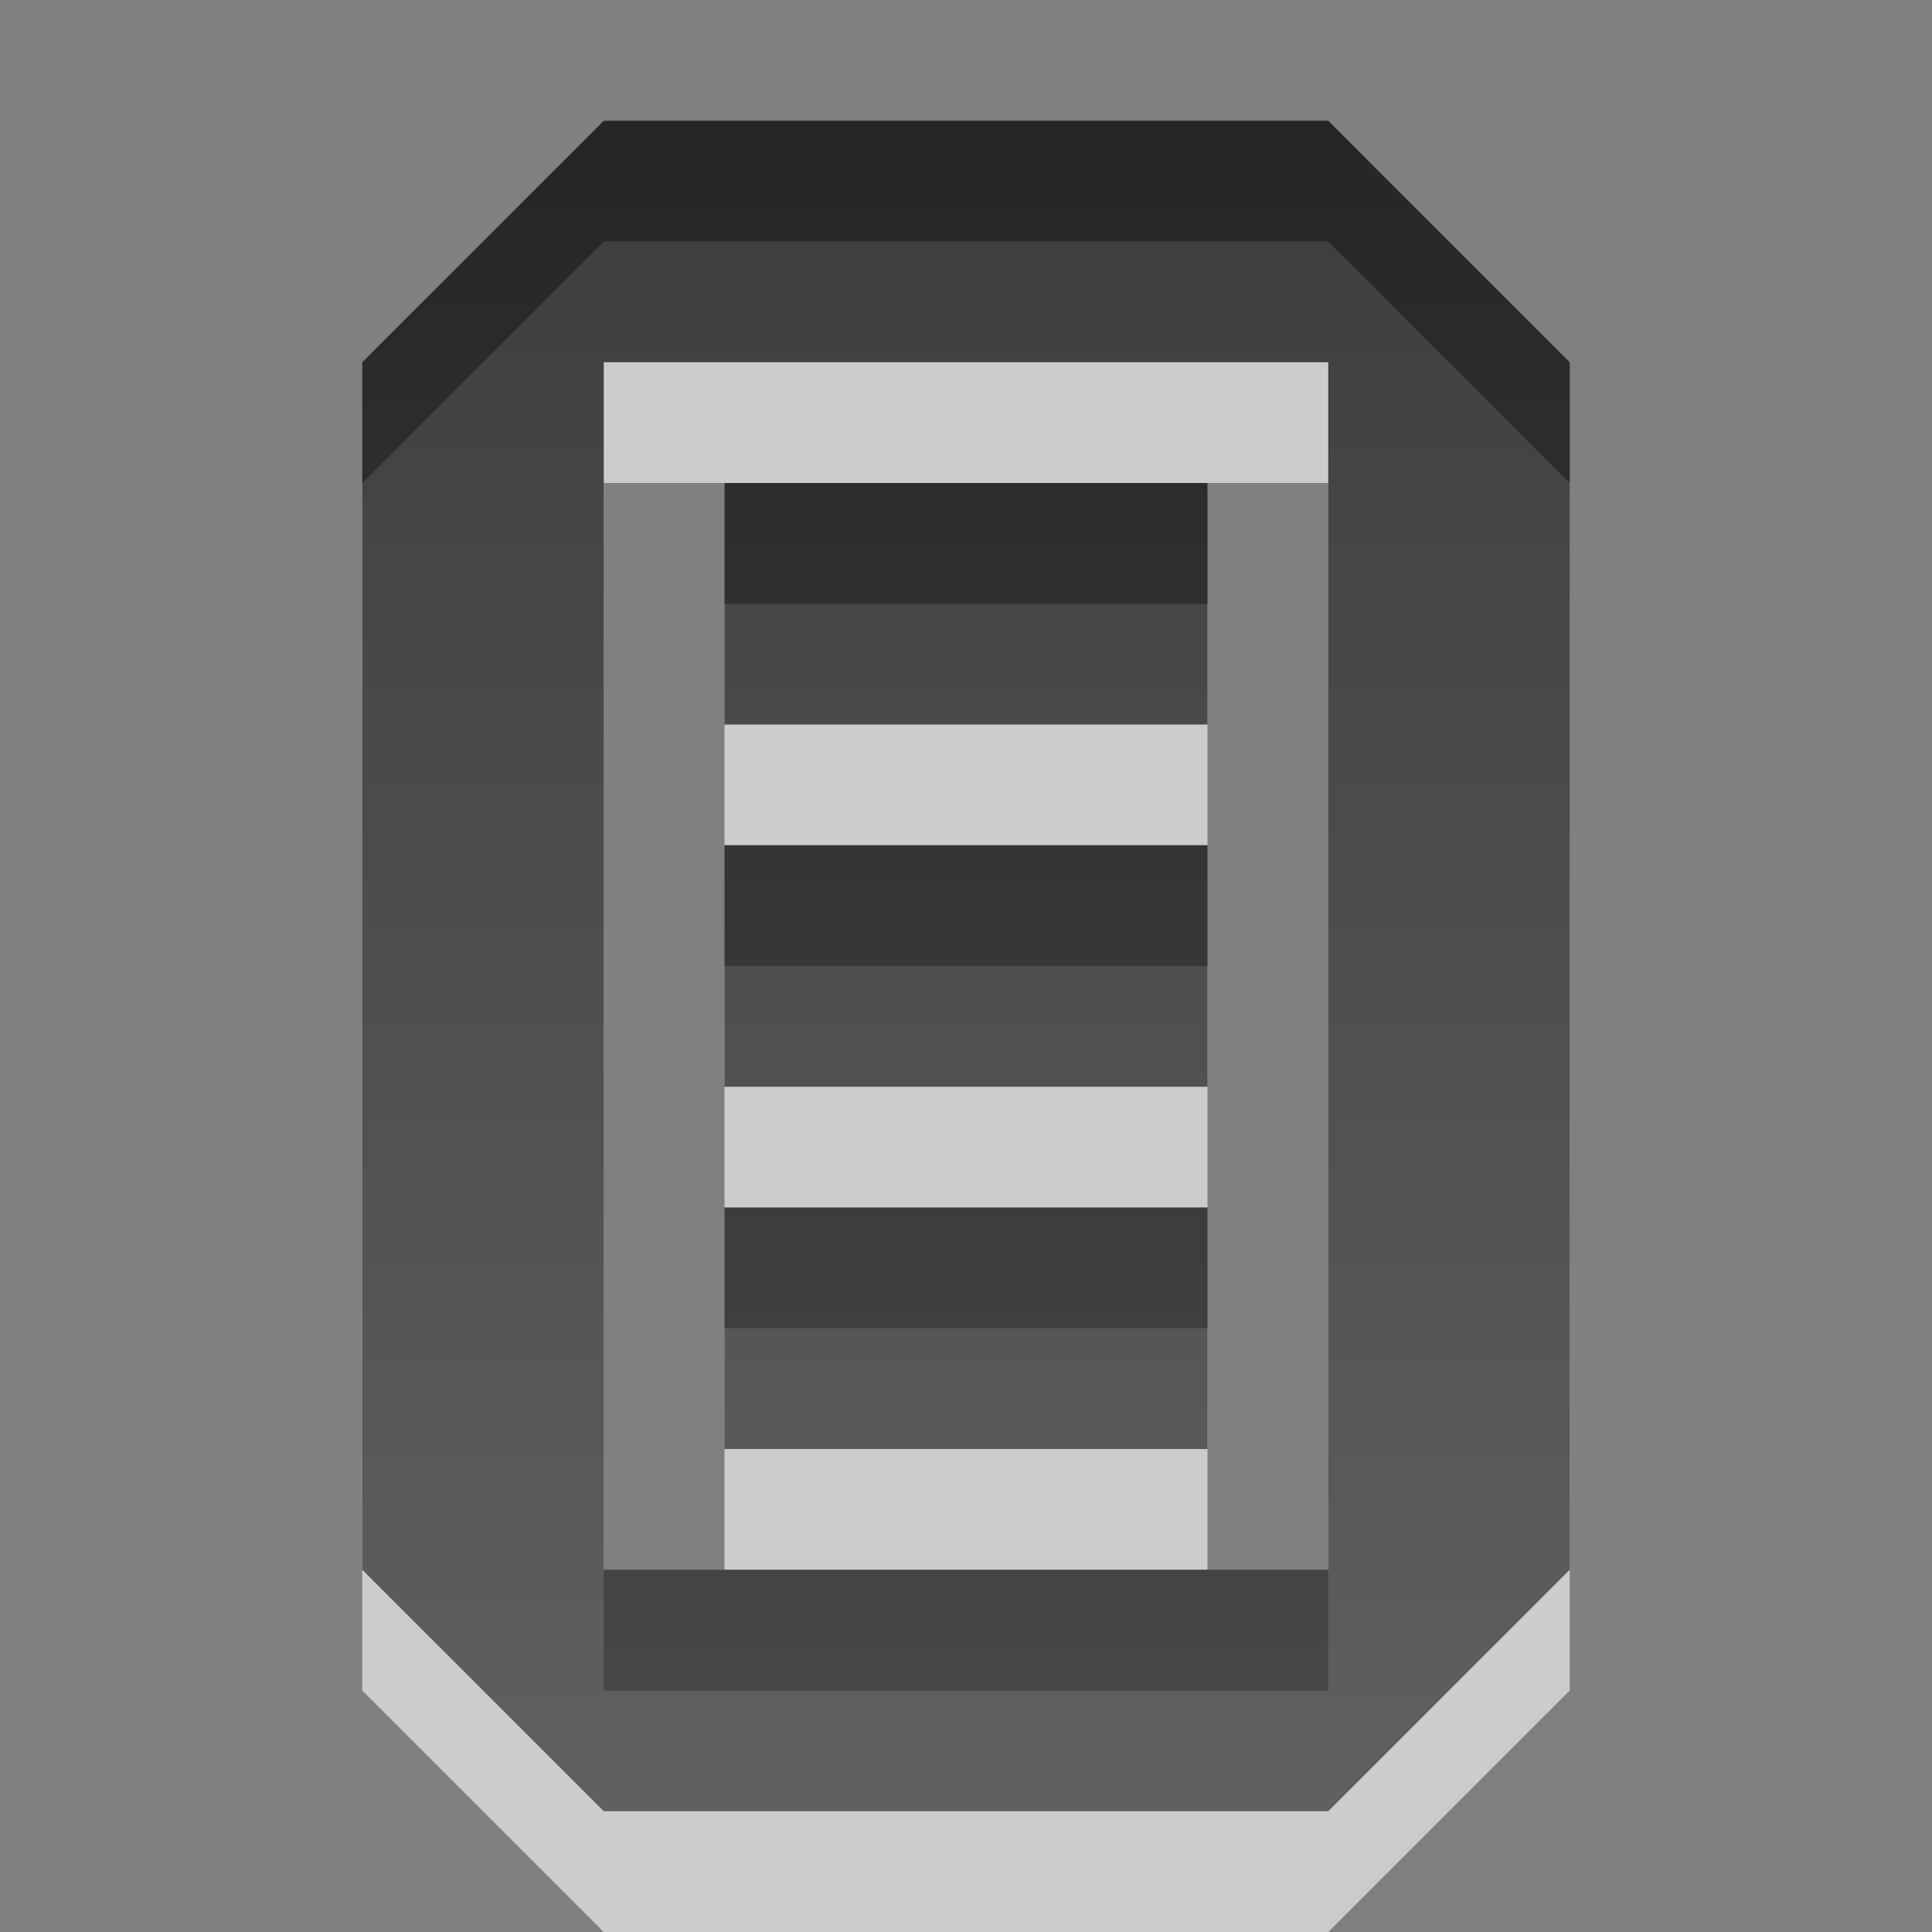 <?xml version="1.0" encoding="UTF-8" standalone="no"?>
<!-- Created with Inkscape (http://www.inkscape.org/) -->

<svg
   xmlns:dc="http://purl.org/dc/elements/1.1/"
   xmlns:cc="http://creativecommons.org/ns#"
   xmlns:rdf="http://www.w3.org/1999/02/22-rdf-syntax-ns#"
   xmlns:svg="http://www.w3.org/2000/svg"
   xmlns="http://www.w3.org/2000/svg"
   xmlns:xlink="http://www.w3.org/1999/xlink"
   xmlns:sodipodi="http://sodipodi.sourceforge.net/DTD/sodipodi-0.dtd"
   xmlns:inkscape="http://www.inkscape.org/namespaces/inkscape"
   width="16"
   height="16"
   id="svg3330"
   version="1.1"
   inkscape:version="0.48.3.1 r9886"
   sodipodi:docname="edit-select-all.svg">
  <rect width="100%" height="100%" fill="#808080" stroke="none"/>
  <defs
     id="defs3332">
    <linearGradient
       y2="11.024"
       y1="3.007"
       x2="0"
       id="linearGradient1022-8-8-3-0-27"
       gradientUnits="userSpaceOnUse">
      <stop
         id="stop3001-0-9-4-6"
         offset="0" />
      <stop
         id="stop3003-5-6-6-01"
         stop-color="#363636"
         offset="1" />
    </linearGradient>
    <linearGradient
       y2="-281.842"
       x2="235.701"
       y1="-296.746"
       x1="235.701"
       gradientTransform="matrix(1.12,0,0,1.006,81.017,387.763)"
       gradientUnits="userSpaceOnUse"
       id="linearGradient4164"
       xlink:href="#linearGradient1022-8-8-3-0-27"
       inkscape:collect="always" />
  </defs>
  <sodipodi:namedview
     id="base"
     pagecolor="#ffffff"
     bordercolor="#666666"
     borderopacity="1.0"
     inkscape:pageopacity="0.0"
     inkscape:pageshadow="2"
     inkscape:zoom="3.959798"
     inkscape:cx="9.9802495"
     inkscape:cy="8.0960884"
     inkscape:document-units="px"
     inkscape:current-layer="capa1"
     showgrid="false"
     inkscape:showpageshadow="false"
     inkscape:window-width="673"
     inkscape:window-height="598"
     inkscape:window-x="537"
     inkscape:window-y="241"
     inkscape:window-maximized="0" />
  <g
     inkscape:label="Capa 1"
     inkscape:groupmode="layer"
     id="capa1"
     transform="translate(0,-1036.362)">
    <g
       transform="translate(-335,640)"
       id="edit-select-all">
      <rect
         style="opacity:0.6;color:#000000;fill:none;stroke:none;stroke-width:1;marker:none;visibility:visible;display:inline;overflow:visible;enable-background:accumulate"
         id="rect3097"
         width="16"
         height="16"
         x="335"
         y="396.362" />
      <path
         style="opacity:0.6;color:#000000;fill:#ffffff;fill-opacity:1;fill-rule:nonzero;stroke:none;stroke-width:1;marker:none;visibility:visible;display:inline;overflow:visible;enable-background:accumulate"
         d="m 340,398.362 -2,2 0,10 2,2 6,0 2,-2 0,-10 -2,-2 -6,0 z m 0,2 6,0 0,10 -6,0 0,-10 z m 1,1 0,2 4,0 0,-2 -4,0 z m 0,3 0,2 4,0 0,-2 -4,0 z m 0,3 0,2 4,0 0,-2 -4,0 z"
         id="path4009"
         inkscape:connector-curvature="0" />
      <path
         inkscape:connector-curvature="0"
         id="path4586"
         transform="translate(0,308.268)"
         d="m 340,89.094 -2,2 0,10 2,2 6,0 2,-2 0,-10 -2,-2 -6,0 z m 0,2 6,0 0,10 -6,0 0,-10 z m 1,1 0,2 4,0 0,-2 -4,0 z m 0,3 0,2 4,0 0,-2 -4,0 z m 0,3 0,2 4,0 0,-2 -4,0 z"
         style="opacity:0.7;color:#000000;fill:url(#linearGradient4164);fill-opacity:1;fill-rule:nonzero;stroke:none;stroke-width:1;marker:none;visibility:visible;display:inline;overflow:visible;enable-background:accumulate" />
    </g>
  </g>
</svg>
